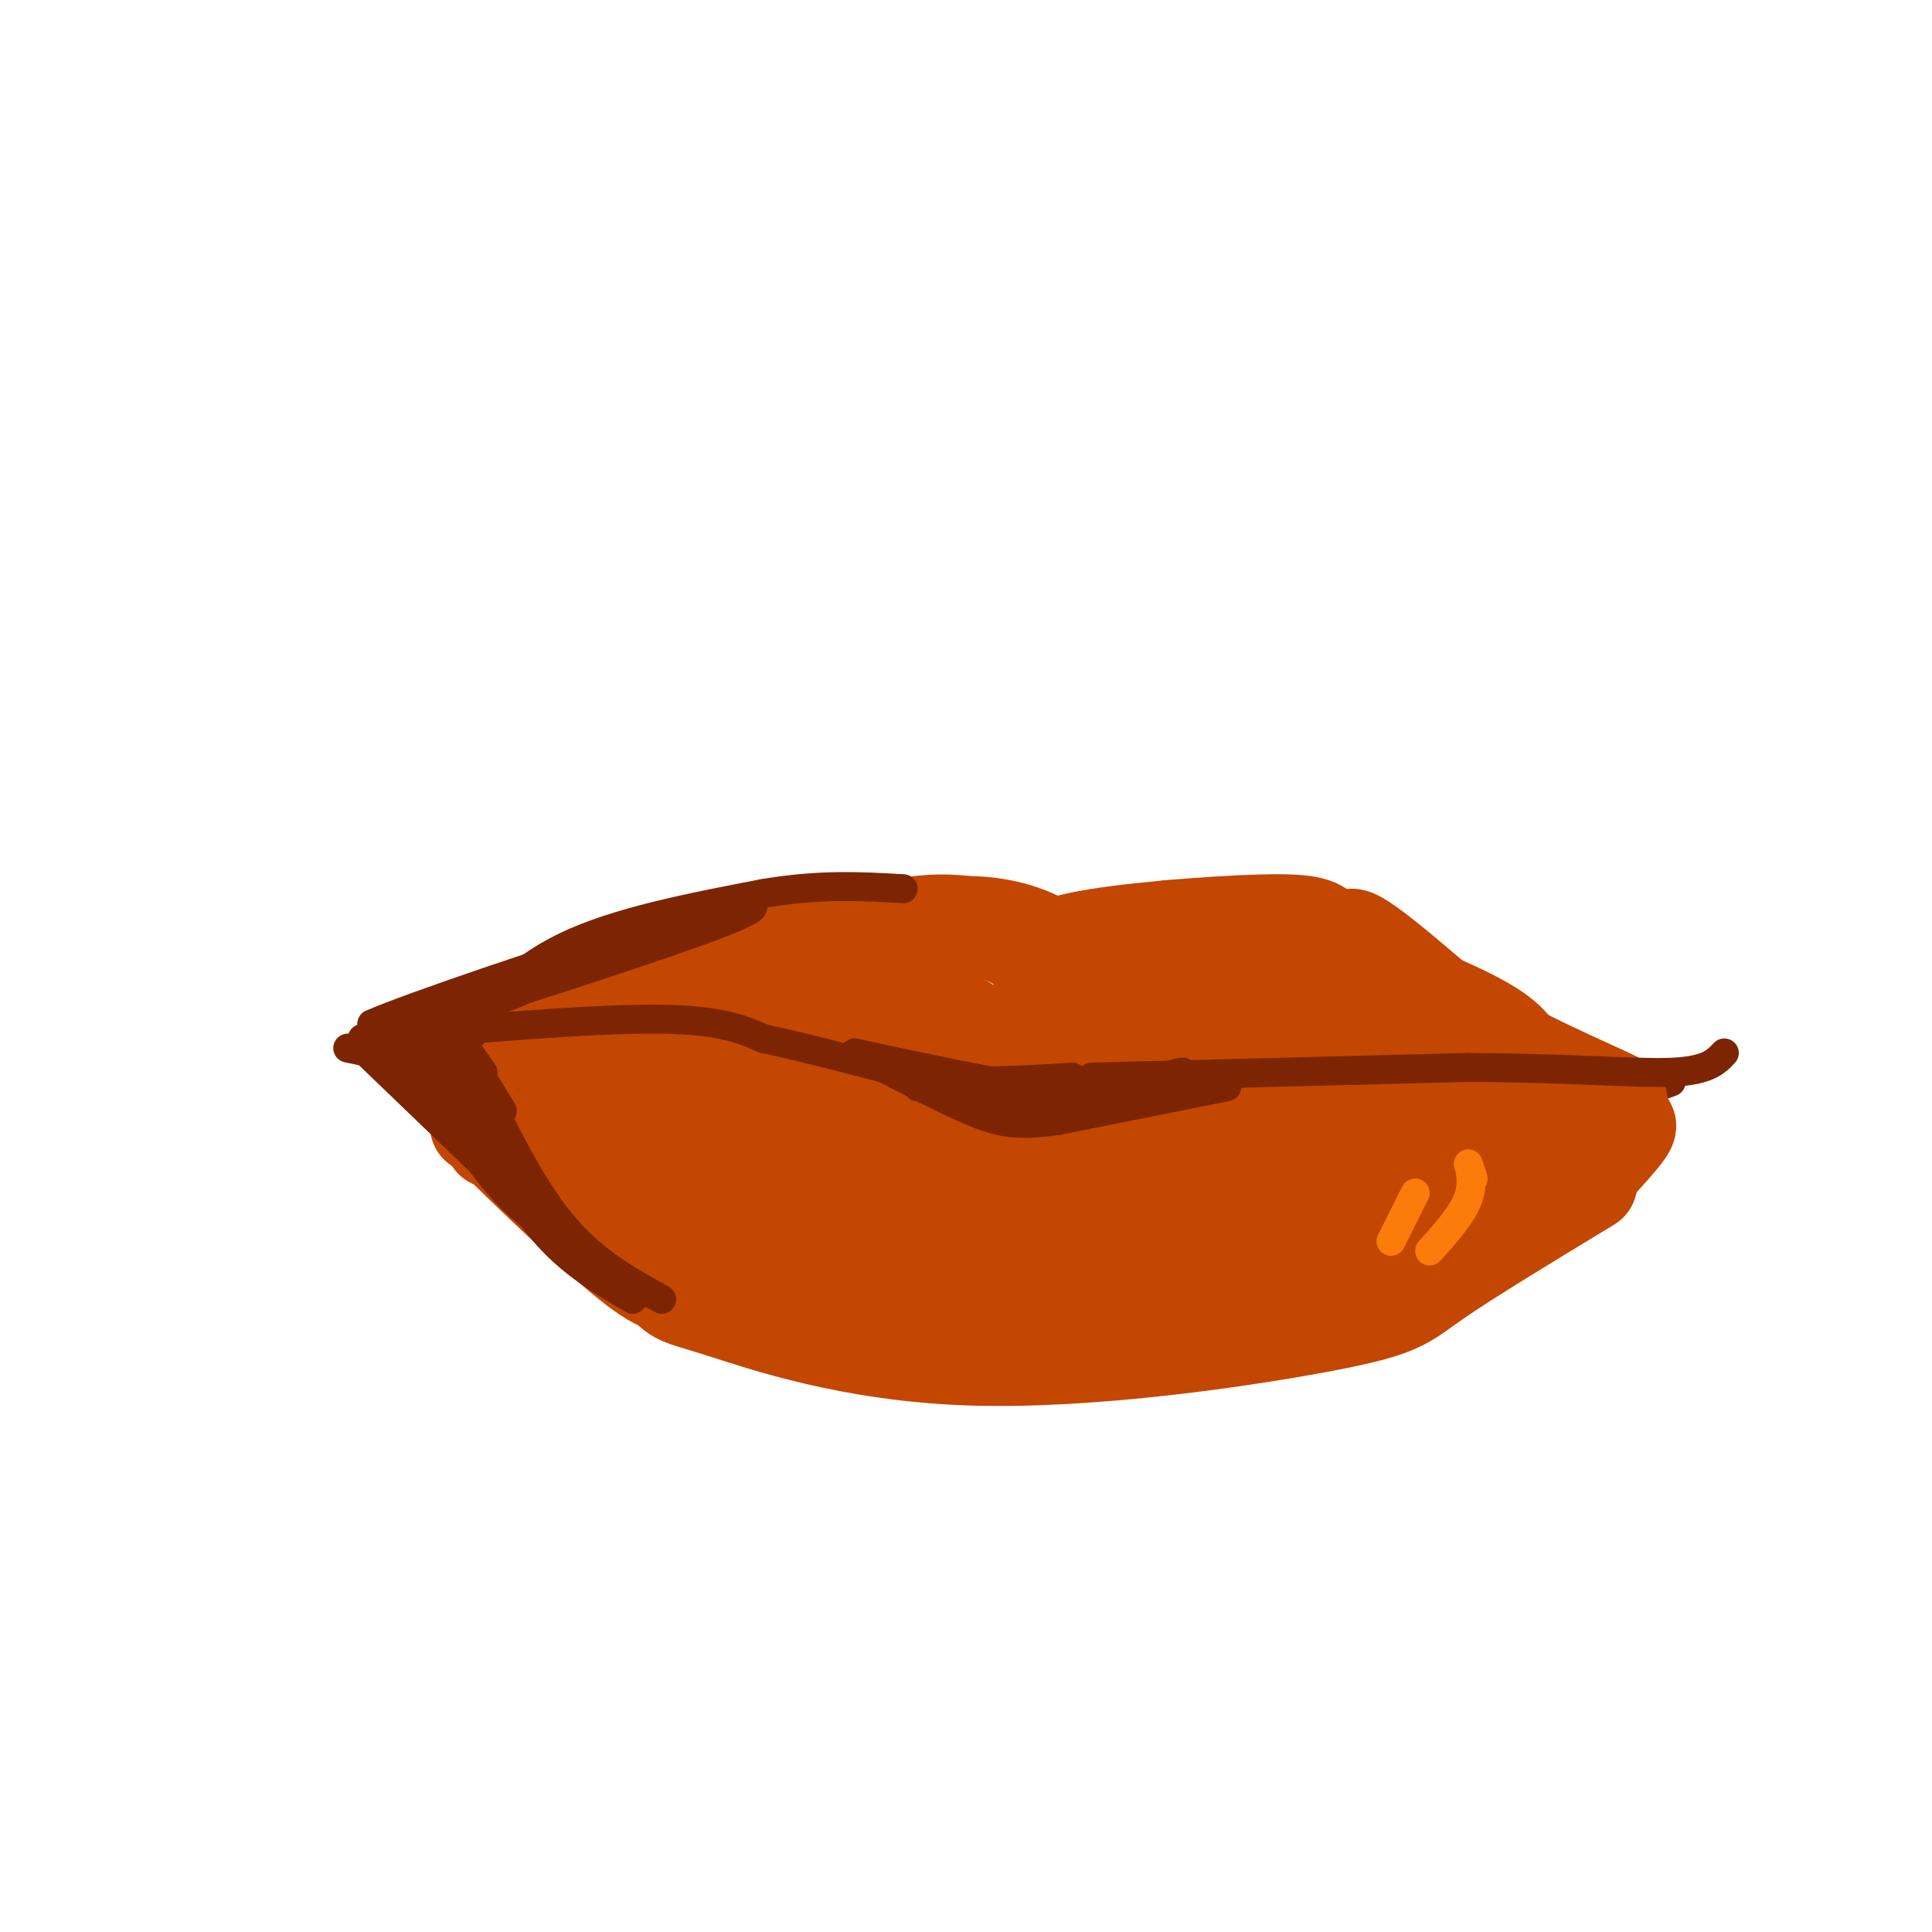 <svg viewBox='0 0 400 400' version='1.1' xmlns='http://www.w3.org/2000/svg' xmlns:xlink='http://www.w3.org/1999/xlink'><g fill='none' stroke='#7D2502' stroke-width='6' stroke-linecap='round' stroke-linejoin='round'><path d='M72,217c0.000,0.000 29.000,6.000 29,6'/><path d='M101,223c8.422,1.333 14.978,1.667 21,1c6.022,-0.667 11.511,-2.333 17,-4'/><path d='M139,220c7.167,-1.500 16.583,-3.250 26,-5'/><path d='M165,215c8.333,-0.500 16.167,0.750 24,2'/><path d='M188,217c0.000,0.000 26.000,-1.000 26,-1'/><path d='M214,216c10.000,0.167 22.000,1.083 34,2'/><path d='M248,218c8.711,0.400 13.489,0.400 21,3c7.511,2.600 17.756,7.800 28,13'/><path d='M297,234c8.311,2.200 15.089,1.200 23,-1c7.911,-2.200 16.956,-5.600 26,-9'/><path d='M78,216c0.000,0.000 20.000,-4.000 20,-4'/><path d='M88,218c0.000,0.000 13.000,-3.000 13,-3'/><path d='M326,230c0.000,0.000 -9.000,-6.000 -9,-6'/><path d='M87,221c0.000,0.000 9.000,10.000 9,10'/></g>
<g fill='none' stroke='#C34701' stroke-width='20' stroke-linecap='round' stroke-linejoin='round'><path d='M99,233c0.000,0.000 18.000,13.000 18,13'/><path d='M105,236c0.000,0.000 17.000,6.000 17,6'/><path d='M102,236c0.000,0.000 78.000,-5.000 78,-5'/><path d='M180,231c15.867,0.422 16.533,3.978 30,5c13.467,1.022 39.733,-0.489 66,-2'/><path d='M276,234c15.333,0.500 20.667,2.750 26,5'/><path d='M332,239c-13.000,1.500 -26.000,3.000 -42,1c-16.000,-2.000 -35.000,-7.500 -54,-13'/><path d='M236,227c-19.321,-2.190 -40.625,-1.167 -59,0c-18.375,1.167 -33.821,2.476 -43,4c-9.179,1.524 -12.089,3.262 -15,5'/><path d='M119,236c7.333,6.500 33.167,20.250 59,34'/><path d='M118,240c4.788,4.231 9.576,8.463 12,11c2.424,2.537 2.485,3.381 15,5c12.515,1.619 37.485,4.013 54,6c16.515,1.987 24.576,3.568 40,2c15.424,-1.568 38.212,-6.284 61,-11'/><path d='M300,253c12.000,-2.333 11.500,-2.667 11,-3'/><path d='M329,245c-12.731,7.724 -25.462,15.447 -32,20c-6.538,4.553 -6.885,5.935 -23,9c-16.115,3.065 -48.000,7.811 -73,7c-25.000,-0.811 -43.115,-7.180 -52,-10c-8.885,-2.820 -8.538,-2.091 -12,-6c-3.462,-3.909 -10.731,-12.454 -18,-21'/><path d='M119,244c-2.834,-4.132 -0.920,-3.964 3,-2c3.920,1.964 9.844,5.722 18,9c8.156,3.278 18.542,6.075 45,6c26.458,-0.075 68.988,-3.021 71,-5c2.012,-1.979 -36.494,-2.989 -75,-4'/><path d='M181,248c-17.933,-0.933 -25.267,-1.267 -13,-2c12.267,-0.733 44.133,-1.867 76,-3'/><path d='M108,214c1.667,2.083 3.333,4.167 15,1c11.667,-3.167 33.333,-11.583 55,-20'/><path d='M178,195c14.378,-4.044 22.822,-4.156 29,-3c6.178,1.156 10.089,3.578 14,6'/><path d='M113,213c1.583,-2.000 3.167,-4.000 13,-7c9.833,-3.000 27.917,-7.000 46,-11'/><path d='M172,195c12.889,-3.089 22.111,-5.311 31,-3c8.889,2.311 17.444,9.156 26,16'/><path d='M224,201c0.000,0.000 33.000,-8.000 33,-8'/><path d='M257,193c6.155,-1.841 5.041,-2.442 12,3c6.959,5.442 21.989,16.927 31,23c9.011,6.073 12.003,6.735 15,7c2.997,0.265 5.998,0.132 9,0'/><path d='M324,226c1.500,0.000 0.750,0.000 0,0'/><path d='M312,227c-3.667,0.044 -7.333,0.089 -18,-7c-10.667,-7.089 -28.333,-21.311 -29,-20c-0.667,1.311 15.667,18.156 32,35'/><path d='M297,235c-3.619,-2.774 -28.667,-27.208 -42,-37c-13.333,-9.792 -14.952,-4.940 -19,-2c-4.048,2.940 -10.524,3.970 -17,5'/><path d='M219,201c-3.684,0.566 -4.393,-0.520 -4,-2c0.393,-1.480 1.889,-3.356 12,-5c10.111,-1.644 28.838,-3.058 38,-3c9.162,0.058 8.761,1.588 11,5c2.239,3.412 7.120,8.706 12,14'/><path d='M288,210c6.500,7.179 16.750,18.125 16,18c-0.750,-0.125 -12.500,-11.321 -29,-15c-16.500,-3.679 -37.750,0.161 -59,4'/><path d='M216,217c2.812,1.665 39.341,3.828 64,8c24.659,4.172 37.447,10.354 37,10c-0.447,-0.354 -14.128,-7.244 -23,-13c-8.872,-5.756 -12.936,-10.378 -17,-15'/><path d='M277,207c-6.476,-5.190 -14.167,-10.667 -9,-10c5.167,0.667 23.190,7.476 33,12c9.810,4.524 11.405,6.762 13,9'/><path d='M314,218c7.222,3.800 18.778,8.800 21,10c2.222,1.200 -4.889,-1.400 -12,-4'/><path d='M323,224c-2.798,-0.202 -3.792,1.292 -13,-6c-9.208,-7.292 -26.631,-23.369 -30,-24c-3.369,-0.631 7.315,14.185 18,29'/><path d='M298,223c4.721,6.304 7.522,7.565 6,10c-1.522,2.435 -7.369,6.043 -9,6c-1.631,-0.043 0.952,-3.738 -18,0c-18.952,3.738 -59.441,14.909 -67,16c-7.559,1.091 17.811,-7.899 32,-14c14.189,-6.101 17.197,-9.315 19,-12c1.803,-2.685 2.402,-4.843 3,-7'/><path d='M264,222c-14.640,-1.271 -52.738,-0.949 -69,-5c-16.262,-4.051 -10.686,-12.475 -19,-10c-8.314,2.475 -30.518,15.850 -37,22c-6.482,6.150 2.759,5.075 12,4'/><path d='M151,233c16.499,3.647 51.746,10.764 67,13c15.254,2.236 10.516,-0.409 9,-3c-1.516,-2.591 0.192,-5.127 -4,-11c-4.192,-5.873 -14.282,-15.081 -25,-21c-10.718,-5.919 -22.062,-8.548 -21,-7c1.062,1.548 14.531,7.274 28,13'/><path d='M205,217c-1.328,0.528 -18.647,-4.652 -31,-6c-12.353,-1.348 -19.738,1.136 -24,3c-4.262,1.864 -5.400,3.108 13,5c18.400,1.892 56.338,4.432 75,7c18.662,2.568 18.046,5.162 20,8c1.954,2.838 6.477,5.919 11,9'/><path d='M269,243c0.778,0.422 -2.778,-3.022 -4,-6c-1.222,-2.978 -0.111,-5.489 1,-8'/><path d='M139,256c-2.417,0.417 -4.833,0.833 -10,-2c-5.167,-2.833 -13.083,-8.917 -21,-15'/><path d='M108,239c-6.143,-4.726 -11.000,-9.042 -6,-4c5.000,5.042 19.857,19.440 28,26c8.143,6.560 9.571,5.280 11,4'/><path d='M141,265c5.817,2.954 14.858,8.338 17,3c2.142,-5.338 -2.616,-21.399 -4,-29c-1.384,-7.601 0.604,-6.743 3,-6c2.396,0.743 5.198,1.372 8,2'/><path d='M165,235c1.644,0.933 1.756,2.267 3,1c1.244,-1.267 3.622,-5.133 6,-9'/><path d='M322,243c7.167,-5.250 14.333,-10.500 15,-10c0.667,0.500 -5.167,6.750 -11,13'/><path d='M326,246c-1.167,1.500 1.417,-1.250 4,-4'/></g>
<g fill='none' stroke='#7D2502' stroke-width='6' stroke-linecap='round' stroke-linejoin='round'><path d='M75,215c23.083,-2.000 46.167,-4.000 60,-4c13.833,0.000 18.417,2.000 23,4'/><path d='M158,215c9.167,2.000 20.583,5.000 32,8'/><path d='M190,223c10.667,1.333 21.333,0.667 32,0'/><path d='M226,223c0.000,0.000 78.000,-2.000 78,-2'/><path d='M304,221c20.978,0.089 34.422,1.311 42,1c7.578,-0.311 9.289,-2.156 11,-4'/><path d='M76,218c0.000,0.000 26.000,25.000 26,25'/><path d='M79,216c0.000,0.000 24.000,23.000 24,23'/><path d='M87,218c0.000,0.000 11.000,15.000 11,15'/><path d='M85,217c0.000,0.000 12.000,11.000 12,11'/><path d='M92,219c-1.667,-1.667 -3.333,-3.333 -2,-2c1.333,1.333 5.667,5.667 10,10'/><path d='M95,215c0.000,0.000 5.000,7.000 5,7'/><path d='M98,214c-1.500,-0.333 -3.000,-0.667 -2,2c1.000,2.667 4.500,8.333 8,14'/><path d='M91,219c-3.417,-2.750 -6.833,-5.500 -3,0c3.833,5.500 14.917,19.250 26,33'/><path d='M88,222c4.833,8.417 9.667,16.833 15,23c5.333,6.167 11.167,10.083 17,14'/><path d='M95,222c5.000,11.583 10.000,23.167 16,31c6.000,7.833 13.000,11.917 20,16'/><path d='M98,221c5.750,12.000 11.500,24.000 18,32c6.500,8.000 13.750,12.000 21,16'/><path d='M94,216c6.167,-7.417 12.333,-14.833 23,-20c10.667,-5.167 25.833,-8.083 41,-11'/><path d='M158,185c11.667,-2.000 20.333,-1.500 29,-1'/><path d='M151,188c-10.578,2.400 -21.156,4.800 -28,8c-6.844,3.200 -9.956,7.200 -17,10c-7.044,2.800 -18.022,4.400 -29,6'/><path d='M77,212c7.274,-3.262 39.958,-14.417 59,-20c19.042,-5.583 24.440,-5.595 16,-2c-8.440,3.595 -30.720,10.798 -53,18'/><path d='M99,208c-8.833,3.000 -4.417,1.500 0,0'/><path d='M190,225c0.000,0.000 36.000,3.000 36,3'/><path d='M226,228c10.619,-1.143 19.167,-5.500 19,-6c-0.167,-0.500 -9.048,2.857 -16,4c-6.952,1.143 -11.976,0.071 -17,-1'/><path d='M212,225c-8.667,-1.333 -21.833,-4.167 -35,-7'/><path d='M177,218c-1.667,0.333 11.667,4.667 25,9'/><path d='M254,225c0.000,0.000 -35.000,7.000 -35,7'/><path d='M219,232c-8.378,1.178 -11.822,0.622 -18,-2c-6.178,-2.622 -15.089,-7.311 -24,-12'/></g>
<g fill='none' stroke='#FB7B0B' stroke-width='6' stroke-linecap='round' stroke-linejoin='round'><path d='M305,244c-0.600,-1.800 -1.200,-3.600 -1,-3c0.200,0.600 1.200,3.600 0,7c-1.200,3.400 -4.600,7.200 -8,11'/><path d='M293,247c0.000,0.000 -5.000,10.000 -5,10'/></g>
</svg>